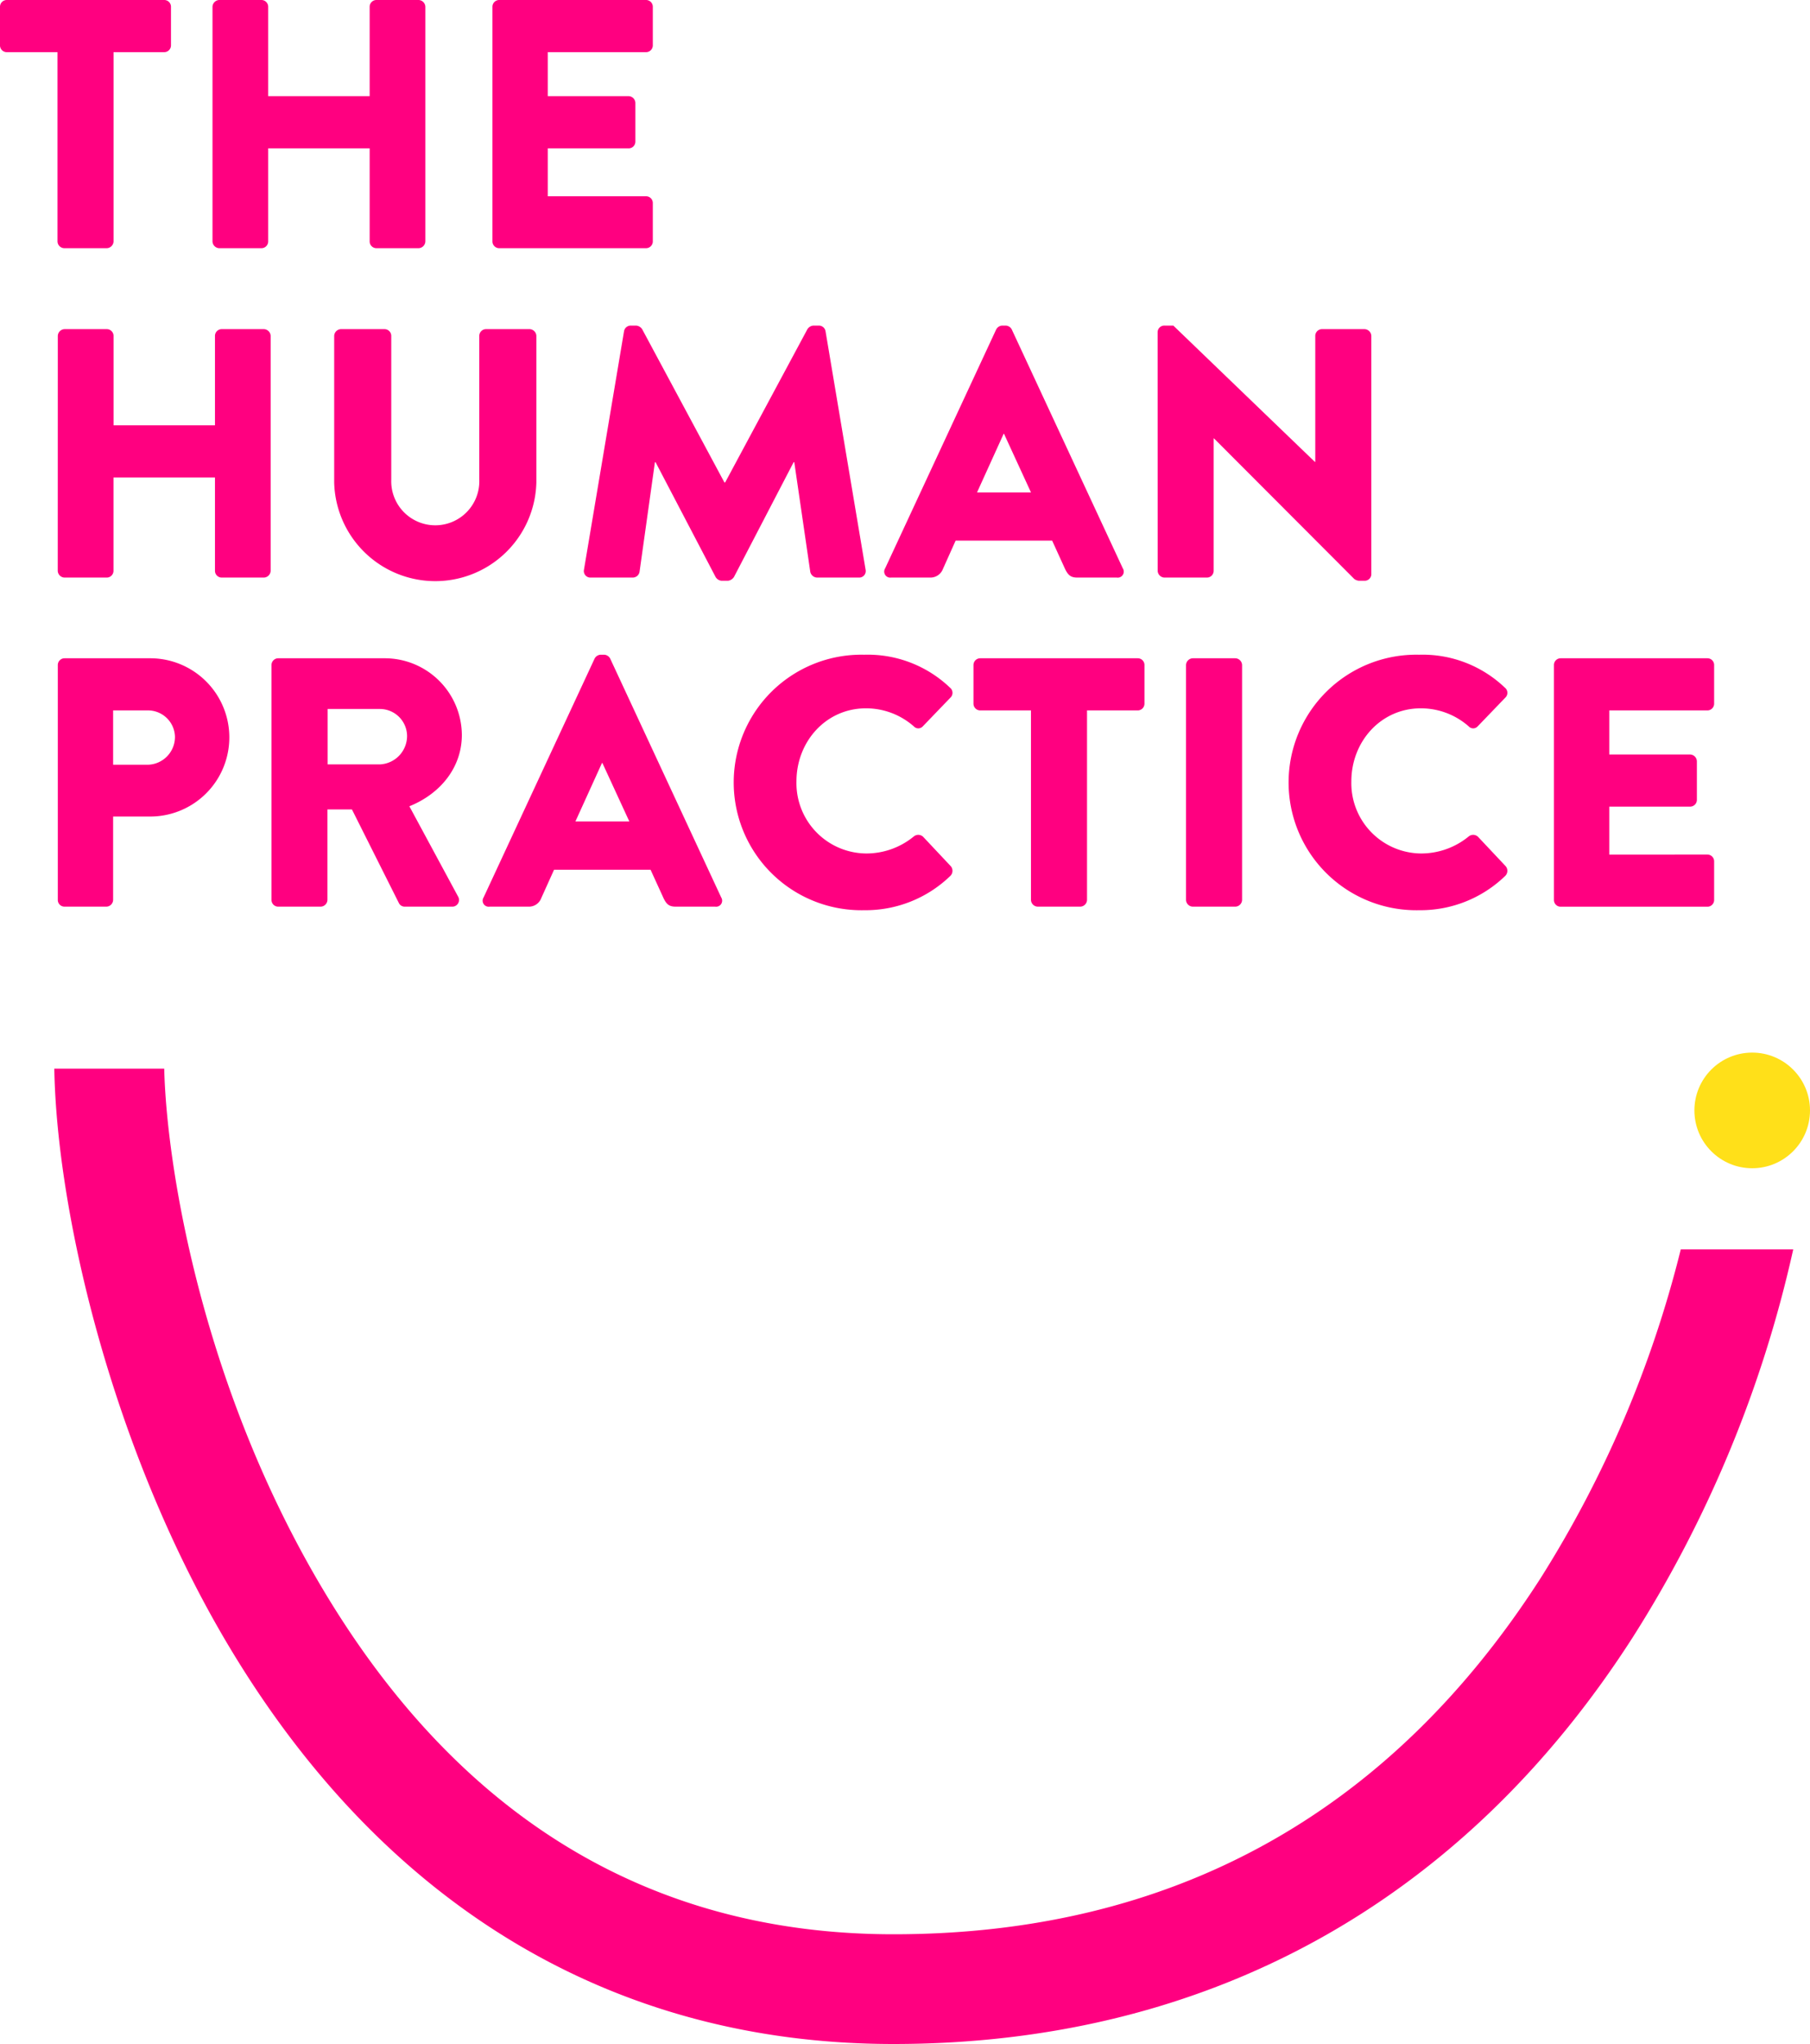 <svg xmlns="http://www.w3.org/2000/svg" viewBox="0 0 300 338.68"><defs><style>.cls-1{opacity:0.29;}.cls-2{fill:#ff0080;}.cls-3{fill:#ffe019;}</style></defs><title>Artboard 1</title><g id="Layer_2" data-name="Layer 2"><path class="cls-2" d="M9.53,8.64H1.12A1.12,1.12,0,0,1,0,7.53V1.12A1.12,1.12,0,0,1,1.12,0h26.1a1.12,1.12,0,0,1,1.12,1.12V7.53a1.12,1.12,0,0,1-1.12,1.11h-8.4V40a1.16,1.16,0,0,1-1.12,1.12H10.64A1.15,1.15,0,0,1,9.53,40Z"/><path class="cls-2" d="M35.22,1.12A1.16,1.16,0,0,1,36.34,0h7a1.12,1.12,0,0,1,1.11,1.12V15.93H61.27V1.12A1.12,1.12,0,0,1,62.39,0h7A1.16,1.16,0,0,1,70.5,1.12V40a1.16,1.16,0,0,1-1.12,1.12h-7A1.12,1.12,0,0,1,61.27,40V24.58H44.45V40a1.12,1.12,0,0,1-1.11,1.12h-7A1.16,1.16,0,0,1,35.22,40Z"/><path class="cls-2" d="M81.62,1.12A1.12,1.12,0,0,1,82.74,0h24.34a1.12,1.12,0,0,1,1.12,1.12V7.53a1.12,1.12,0,0,1-1.12,1.11H90.79v7.29H104.2a1.15,1.15,0,0,1,1.11,1.12v6.41a1.11,1.11,0,0,1-1.11,1.12H90.79v7.94h16.29a1.11,1.11,0,0,1,1.12,1.11V40a1.12,1.12,0,0,1-1.12,1.12H82.74A1.12,1.12,0,0,1,81.62,40Z"/><path class="cls-2" d="M9.58,55.65a1.16,1.16,0,0,1,1.12-1.12h7a1.12,1.12,0,0,1,1.12,1.12V70.46H35.63V55.65a1.12,1.12,0,0,1,1.11-1.12h7a1.16,1.16,0,0,1,1.12,1.12V94.57a1.16,1.16,0,0,1-1.12,1.12h-7a1.12,1.12,0,0,1-1.11-1.12V79.11H18.81V94.57a1.12,1.12,0,0,1-1.12,1.12h-7a1.16,1.16,0,0,1-1.12-1.12Z"/><path class="cls-2" d="M55.39,55.65a1.16,1.16,0,0,1,1.11-1.12h7.24a1.12,1.12,0,0,1,1.11,1.12V79.46a7.3,7.3,0,1,0,14.59,0V55.65a1.12,1.12,0,0,1,1.11-1.12h7.24a1.16,1.16,0,0,1,1.11,1.12V79.93a16.76,16.76,0,0,1-33.51,0Z"/><path class="cls-2" d="M103.43,54.88a1.13,1.13,0,0,1,1.06-.94h.94a1.32,1.32,0,0,1,1,.59l13.64,25.4h.12l13.64-25.4a1.29,1.29,0,0,1,1-.59h.94a1.13,1.13,0,0,1,1.06.94l6.64,39.51a1.08,1.08,0,0,1-1.12,1.3h-6.93a1.2,1.2,0,0,1-1.12-.94l-2.65-18.17h-.11l-9.88,19a1.39,1.39,0,0,1-1,.64H119.6a1.29,1.29,0,0,1-1-.64l-9.94-19h-.11L106,94.75a1.15,1.15,0,0,1-1.12.94H97.9a1.08,1.08,0,0,1-1.11-1.3Z"/><path class="cls-2" d="M146.71,94.16l18.4-39.57a1.19,1.19,0,0,1,1-.65h.59a1.18,1.18,0,0,1,1,.65l18.4,39.57a1,1,0,0,1-1,1.53h-6.53c-1.06,0-1.53-.36-2.06-1.47l-2.12-4.65h-16l-2.11,4.71a2.21,2.21,0,0,1-2.12,1.41h-6.47A1,1,0,0,1,146.71,94.16Zm24.17-12.58-4.47-9.71h-.06l-4.41,9.71Z"/><path class="cls-2" d="M191.87,55A1.11,1.11,0,0,1,193,53.94h1.47l23.46,22.58H218V55.65a1.12,1.12,0,0,1,1.11-1.12h7.06a1.16,1.16,0,0,1,1.12,1.12V95.22a1.11,1.11,0,0,1-1.12,1h-.94a1.63,1.63,0,0,1-.76-.29L201.22,72.64h-.06V94.57A1.12,1.12,0,0,1,200,95.69h-7a1.16,1.16,0,0,1-1.12-1.12Z"/><path class="cls-2" d="M9.58,110.17a1.12,1.12,0,0,1,1.12-1.11H24.87a13.11,13.11,0,1,1,.06,26.22H18.75V149.1a1.15,1.15,0,0,1-1.12,1.11H10.7a1.11,1.11,0,0,1-1.12-1.11ZM24.34,126.7A4.61,4.61,0,0,0,29,122.05a4.48,4.48,0,0,0-4.64-4.35H18.75v9Z"/><path class="cls-2" d="M45,110.17a1.12,1.12,0,0,1,1.12-1.11H63.74a12.78,12.78,0,0,1,12.81,12.7c0,5.41-3.58,9.76-8.7,11.82l8.06,14.93a1.11,1.11,0,0,1-1,1.7H67.09a1.08,1.08,0,0,1-.94-.52L58.33,134.1H54.27v15a1.15,1.15,0,0,1-1.12,1.11h-7A1.11,1.11,0,0,1,45,149.1ZM63,126.64a4.72,4.72,0,0,0,4.47-4.71A4.51,4.51,0,0,0,63,117.46h-8.7v9.18Z"/><path class="cls-2" d="M80.15,148.69l18.4-39.57a1.19,1.19,0,0,1,1-.65h.59a1.19,1.19,0,0,1,1,.65l18.4,39.57a1,1,0,0,1-1,1.52H112c-1.05,0-1.53-.35-2.05-1.47l-2.12-4.64h-16l-2.12,4.7a2.18,2.18,0,0,1-2.12,1.41H81.15A1,1,0,0,1,80.15,148.69Zm24.16-12.59-4.47-9.7h-.06l-4.41,9.7Z"/><path class="cls-2" d="M143.24,108.47a19.74,19.74,0,0,1,14.23,5.47,1.09,1.09,0,0,1,.06,1.64l-4.59,4.77a1,1,0,0,1-1.47,0,12,12,0,0,0-7.94-3c-6.64,0-11.52,5.52-11.52,12.11a11.65,11.65,0,0,0,11.58,11.94,12.4,12.4,0,0,0,7.88-2.83,1.17,1.17,0,0,1,1.53.06l4.59,4.88a1.18,1.18,0,0,1-.06,1.59,20.19,20.19,0,0,1-14.29,5.7,21.17,21.17,0,1,1,0-42.33Z"/><path class="cls-2" d="M170.88,117.7h-8.41a1.12,1.12,0,0,1-1.12-1.12v-6.41a1.12,1.12,0,0,1,1.12-1.11h26.11a1.11,1.11,0,0,1,1.11,1.11v6.41a1.12,1.12,0,0,1-1.11,1.12h-8.41v31.4a1.15,1.15,0,0,1-1.12,1.11H172a1.15,1.15,0,0,1-1.12-1.11Z"/><path class="cls-2" d="M196.58,110.17a1.16,1.16,0,0,1,1.11-1.11h7.06a1.16,1.16,0,0,1,1.12,1.11V149.1a1.15,1.15,0,0,1-1.12,1.11h-7.06a1.15,1.15,0,0,1-1.11-1.11Z"/><path class="cls-2" d="M235.21,108.47a19.74,19.74,0,0,1,14.23,5.47,1.09,1.09,0,0,1,.06,1.64l-4.59,4.77a1,1,0,0,1-1.47,0,12,12,0,0,0-7.94-3c-6.64,0-11.52,5.52-11.52,12.11a11.65,11.65,0,0,0,11.58,11.94,12.42,12.42,0,0,0,7.88-2.83,1.17,1.17,0,0,1,1.53.06l4.59,4.88a1.18,1.18,0,0,1-.06,1.59,20.19,20.19,0,0,1-14.29,5.7,21.17,21.17,0,1,1,0-42.33Z"/><path class="cls-2" d="M257.56,110.17a1.11,1.11,0,0,1,1.11-1.11H283a1.11,1.11,0,0,1,1.11,1.11v6.41A1.12,1.12,0,0,1,283,117.7H266.73V125h13.4a1.16,1.16,0,0,1,1.12,1.12v6.41a1.12,1.12,0,0,1-1.12,1.11h-13.4v7.94H283a1.12,1.12,0,0,1,1.11,1.12v6.41a1.11,1.11,0,0,1-1.11,1.11H258.67a1.11,1.11,0,0,1-1.11-1.11Z"/><circle class="cls-3" cx="290.42" cy="183.97" r="9.58"/><path class="cls-2" d="M278.58,207a185.7,185.7,0,0,1-23.23,54.46c-25.15,39.17-61.24,59-107.26,59-40.56,0-72.62-19.63-95.28-58.35-19.55-33.39-25.22-69.24-25.59-85.06H9c.4,23.28,9.23,62,28.08,94.24,25.79,44.06,64.16,67.35,111,67.35,51.87,0,94.25-23.31,122.55-67.39A201.18,201.18,0,0,0,297.22,207Z"/></g></svg>